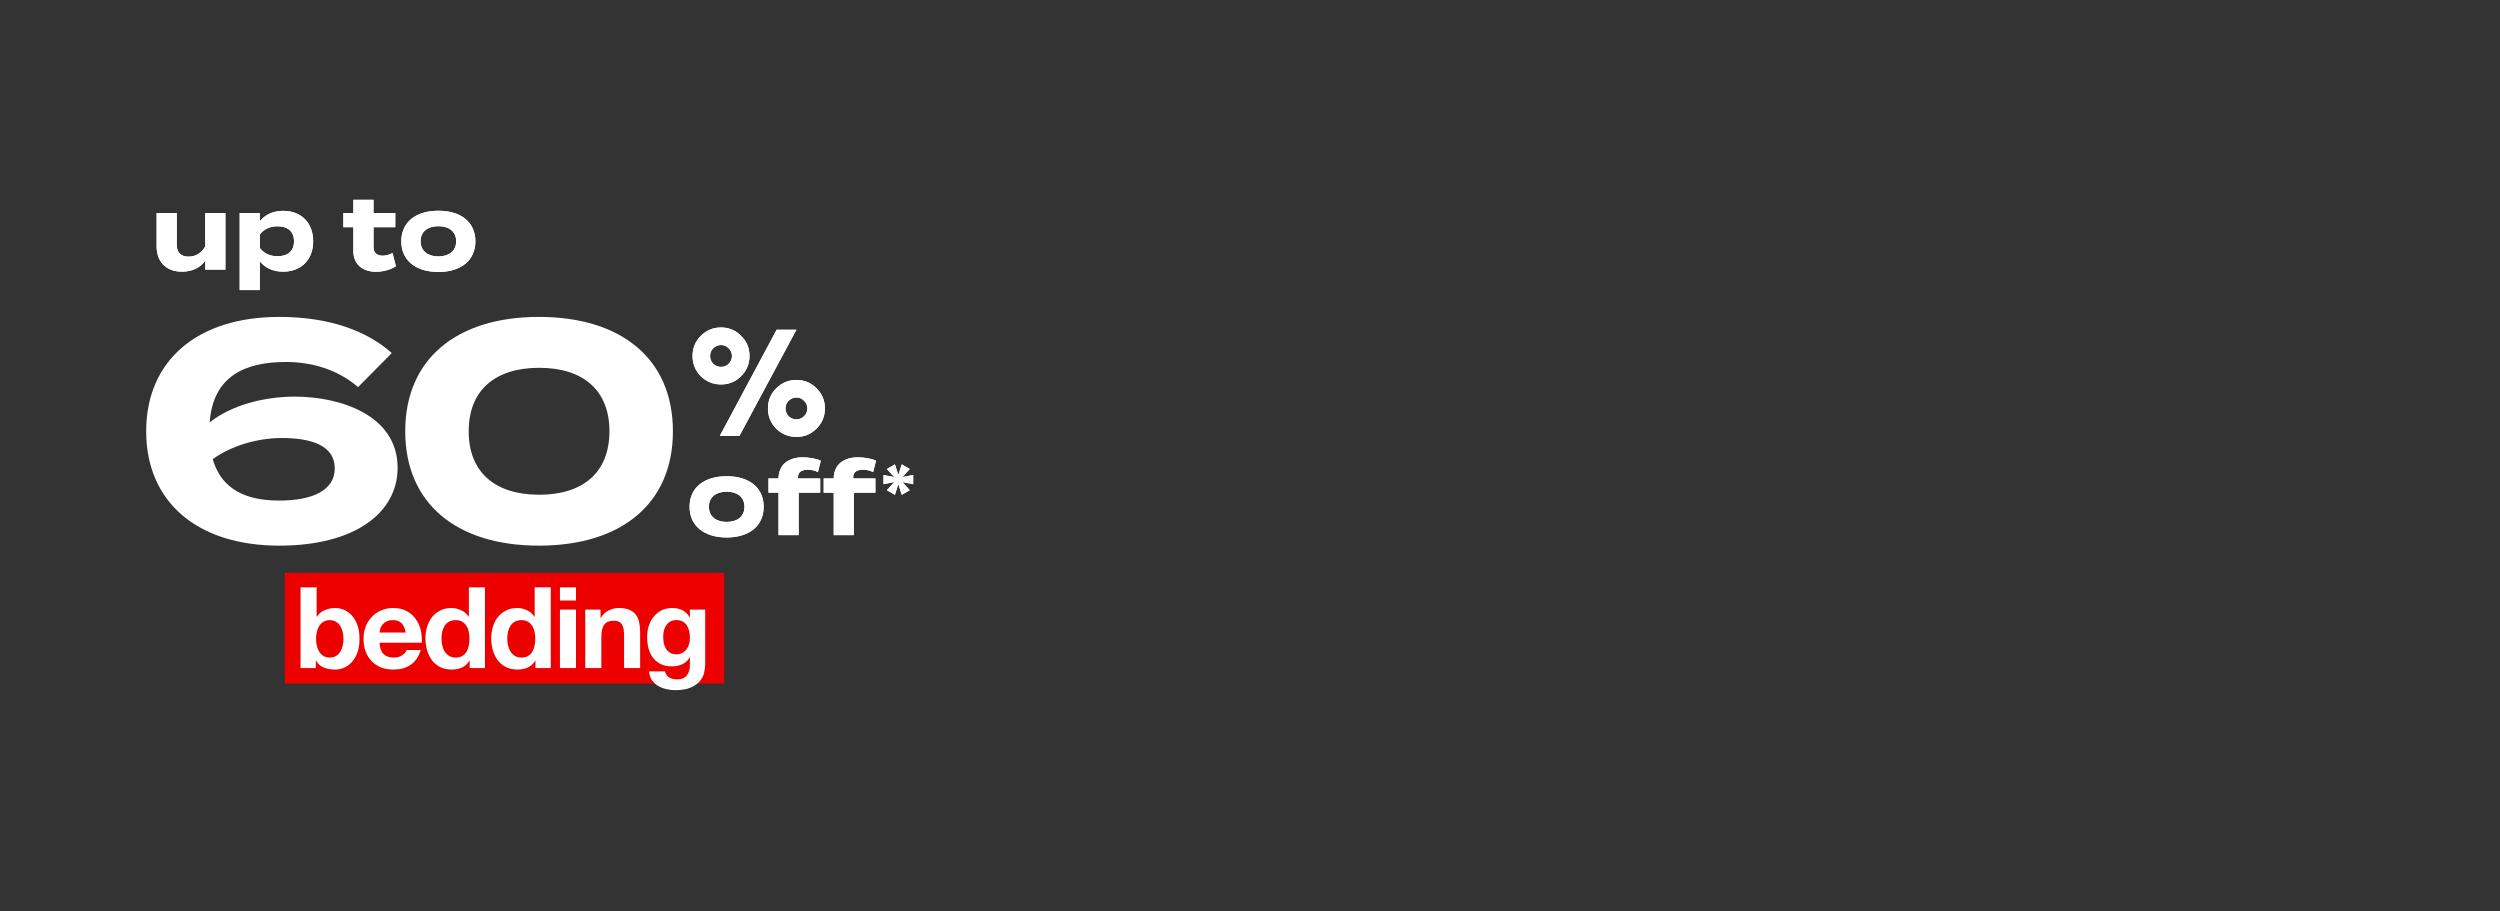<svg width="768" height="280" viewBox="0 0 768 280" fill="none" xmlns="http://www.w3.org/2000/svg">
<rect x="0" y="0" width="768" height="280" fill="#333333" stroke="none"/>
<rect x="87.5" y="176" width="135" height="34" fill="#ED0000"/>
<path d="M63.059 65.433H69.244V82.828H63.059V80.065C61.583 82.232 59.008 83.456 55.9 83.456C50.844 83.456 48.113 80.222 48.113 75.669V65.433H54.298V75.261C54.298 77.522 55.586 78.841 57.941 78.841C60.013 78.841 61.74 77.867 63.059 75.732V65.433ZM86.973 83.456C83.802 83.456 81.353 82.232 79.815 80.254V89.108H73.629V65.433H79.815V67.977C81.353 66.03 83.802 64.774 86.973 64.774C92.437 64.774 96.204 68.353 96.204 74.131C96.204 79.877 92.437 83.456 86.973 83.456ZM85.246 69.515C83.143 69.515 81.228 70.237 79.846 71.996V76.234C81.228 77.993 83.143 78.715 85.246 78.715C88.512 78.715 90.333 77.019 90.333 74.131C90.333 71.211 88.512 69.515 85.246 69.515ZM120.583 77.742L121.619 81.792C120.049 82.859 117.6 83.487 115.497 83.487C111.54 83.487 108.558 81.321 108.558 77.114V69.798H105.48V65.433H108.558V61.383H114.743V65.433H121.431V69.798H114.743V76.078C114.743 77.647 115.905 78.558 117.569 78.558C118.605 78.558 119.578 78.213 120.583 77.742ZM134.676 83.55C127.674 83.55 123.278 79.939 123.278 74.131C123.278 68.291 127.674 64.743 134.676 64.743C141.646 64.743 146.042 68.291 146.042 74.131C146.042 79.939 141.646 83.55 134.676 83.55ZM134.676 78.778C137.847 78.778 140.139 77.176 140.139 74.131C140.139 71.054 137.847 69.484 134.676 69.484C131.504 69.484 129.212 71.054 129.212 74.131C129.212 77.176 131.504 78.778 134.676 78.778Z" fill="white"/>
<path d="M63.059 65.433H69.244V82.828H63.059V80.065C61.583 82.232 59.008 83.456 55.9 83.456C50.844 83.456 48.113 80.222 48.113 75.669V65.433H54.298V75.261C54.298 77.522 55.586 78.841 57.941 78.841C60.013 78.841 61.74 77.867 63.059 75.732V65.433ZM86.973 83.456C83.802 83.456 81.353 82.232 79.815 80.254V89.108H73.629V65.433H79.815V67.977C81.353 66.03 83.802 64.774 86.973 64.774C92.437 64.774 96.204 68.353 96.204 74.131C96.204 79.877 92.437 83.456 86.973 83.456ZM85.246 69.515C83.143 69.515 81.228 70.237 79.846 71.996V76.234C81.228 77.993 83.143 78.715 85.246 78.715C88.512 78.715 90.333 77.019 90.333 74.131C90.333 71.211 88.512 69.515 85.246 69.515ZM120.583 77.742L121.619 81.792C120.049 82.859 117.6 83.487 115.497 83.487C111.54 83.487 108.558 81.321 108.558 77.114V69.798H105.48V65.433H108.558V61.383H114.743V65.433H121.431V69.798H114.743V76.078C114.743 77.647 115.905 78.558 117.569 78.558C118.605 78.558 119.578 78.213 120.583 77.742ZM134.676 83.55C127.674 83.55 123.278 79.939 123.278 74.131C123.278 68.291 127.674 64.743 134.676 64.743C141.646 64.743 146.042 68.291 146.042 74.131C146.042 79.939 141.646 83.55 134.676 83.55ZM134.676 78.778C137.847 78.778 140.139 77.176 140.139 74.131C140.139 71.054 137.847 69.484 134.676 69.484C131.504 69.484 129.212 71.054 129.212 74.131C129.212 77.176 131.504 78.778 134.676 78.778Z" fill="white"/>
<path d="M90.592 121.843C104.438 121.843 122.147 127.495 122.147 143.696C122.147 157.449 109.148 167.622 85.788 167.622C60.544 167.622 44.907 154.152 44.907 132.487C44.907 110.822 60.544 97.352 85.788 97.352C101.236 97.352 112.822 101.685 120.357 108.467L109.996 118.923C104.062 113.742 96.149 111.199 87.86 111.199C75.144 111.199 65.442 115.626 64.406 129.755C71.188 124.386 81.266 121.843 90.592 121.843ZM85.788 153.775C95.961 153.775 102.837 150.666 102.837 143.884C102.837 137.008 95.961 134.559 86.541 134.559C79.288 134.559 71.188 136.82 65.348 141.059C68.079 150.572 75.897 153.775 85.788 153.775ZM165.555 167.622C140.311 167.622 124.486 154.717 124.486 132.487C124.486 110.257 140.311 97.352 165.555 97.352C190.894 97.352 206.719 110.257 206.719 132.487C206.719 154.717 190.894 167.622 165.555 167.622ZM165.65 151.985C179.12 151.985 187.22 145.109 187.22 132.487C187.22 119.865 179.12 112.989 165.65 112.989C152.086 112.989 143.985 119.865 143.985 132.487C143.985 145.109 152.086 151.985 165.65 151.985Z" fill="white"/>
<path d="M221.131 133.898L238.585 101.294H244.663L227.164 133.898H221.131ZM238.446 131.687C236.758 129.968 235.914 127.896 235.914 125.47C235.914 123.045 236.758 120.988 238.446 119.299C240.166 117.58 242.238 116.721 244.663 116.721C247.089 116.721 249.146 117.58 250.834 119.299C252.553 120.988 253.413 123.045 253.413 125.47C253.413 127.896 252.553 129.968 250.834 131.687C249.146 133.376 247.089 134.22 244.663 134.22C242.238 134.22 240.166 133.376 238.446 131.687ZM215.283 115.569C213.594 113.85 212.75 111.778 212.75 109.353C212.75 106.927 213.594 104.87 215.283 103.182C217.002 101.462 219.074 100.603 221.5 100.603C223.925 100.603 225.982 101.462 227.67 103.182C229.39 104.87 230.249 106.927 230.249 109.353C230.249 111.778 229.39 113.85 227.67 115.569C225.982 117.258 223.925 118.102 221.5 118.102C219.074 118.102 217.002 117.258 215.283 115.569ZM219.105 107.004C218.46 107.649 218.138 108.431 218.138 109.353C218.138 110.274 218.46 111.072 219.105 111.747C219.78 112.392 220.579 112.714 221.5 112.714C222.421 112.714 223.204 112.392 223.848 111.747C224.524 111.072 224.861 110.274 224.861 109.353C224.861 108.431 224.524 107.649 223.848 107.004C223.204 106.329 222.421 105.991 221.5 105.991C220.579 105.991 219.78 106.329 219.105 107.004ZM242.269 123.122C241.624 123.766 241.302 124.549 241.302 125.47C241.302 126.391 241.624 127.19 242.269 127.865C242.944 128.51 243.742 128.832 244.663 128.832C245.584 128.832 246.367 128.51 247.012 127.865C247.687 127.19 248.025 126.391 248.025 125.47C248.025 124.549 247.687 123.766 247.012 123.122C246.367 122.446 245.584 122.109 244.663 122.109C243.742 122.109 242.944 122.446 242.269 123.122Z" fill="white"/>
<path d="M221.131 133.898L238.585 101.294H244.663L227.164 133.898H221.131ZM238.446 131.687C236.758 129.968 235.914 127.896 235.914 125.47C235.914 123.045 236.758 120.988 238.446 119.299C240.166 117.58 242.238 116.721 244.663 116.721C247.089 116.721 249.146 117.58 250.834 119.299C252.553 120.988 253.413 123.045 253.413 125.47C253.413 127.896 252.553 129.968 250.834 131.687C249.146 133.376 247.089 134.22 244.663 134.22C242.238 134.22 240.166 133.376 238.446 131.687ZM215.283 115.569C213.594 113.85 212.75 111.778 212.75 109.353C212.75 106.927 213.594 104.87 215.283 103.182C217.002 101.462 219.074 100.603 221.5 100.603C223.925 100.603 225.982 101.462 227.67 103.182C229.39 104.87 230.249 106.927 230.249 109.353C230.249 111.778 229.39 113.85 227.67 115.569C225.982 117.258 223.925 118.102 221.5 118.102C219.074 118.102 217.002 117.258 215.283 115.569ZM219.105 107.004C218.46 107.649 218.138 108.431 218.138 109.353C218.138 110.274 218.46 111.072 219.105 111.747C219.78 112.392 220.579 112.714 221.5 112.714C222.421 112.714 223.204 112.392 223.848 111.747C224.524 111.072 224.861 110.274 224.861 109.353C224.861 108.431 224.524 107.649 223.848 107.004C223.204 106.329 222.421 105.991 221.5 105.991C220.579 105.991 219.78 106.329 219.105 107.004ZM242.269 123.122C241.624 123.766 241.302 124.549 241.302 125.47C241.302 126.391 241.624 127.19 242.269 127.865C242.944 128.51 243.742 128.832 244.663 128.832C245.584 128.832 246.367 128.51 247.012 127.865C247.687 127.19 248.025 126.391 248.025 125.47C248.025 124.549 247.687 123.766 247.012 123.122C246.367 122.446 245.584 122.109 244.663 122.109C243.742 122.109 242.944 122.446 242.269 123.122Z" fill="white"/>
<path d="M223.237 165.108C216.235 165.108 211.839 161.497 211.839 155.688C211.839 149.848 216.235 146.3 223.237 146.3C230.207 146.3 234.603 149.848 234.603 155.688C234.603 161.497 230.207 165.108 223.237 165.108ZM223.237 160.335C226.408 160.335 228.7 158.734 228.7 155.688C228.7 152.611 226.408 151.041 223.237 151.041C220.066 151.041 217.774 152.611 217.774 155.688C217.774 158.734 220.066 160.335 223.237 160.335ZM245.154 146.489V146.991H251.968V151.355H245.343V164.386H239.157V151.355H236.08V146.991H239.157C239.22 142.564 242.391 140.492 246.599 140.492C248.357 140.492 250.68 140.837 252.156 141.528L251.277 145.013C250.178 144.511 249.173 144.291 248.2 144.291C246.222 144.291 245.154 145.076 245.154 146.489ZM262.111 146.489V146.991H268.924V151.355H262.299V164.386H256.114V151.355H253.036V146.991H256.114C256.176 142.564 259.348 140.492 263.555 140.492C265.313 140.492 267.637 140.837 269.112 141.528L268.233 145.013C267.134 144.511 266.13 144.291 265.156 144.291C263.178 144.291 262.111 145.076 262.111 146.489ZM277.019 152.01L275.964 148.722L274.927 152.01L272.447 150.586L274.716 148.089L271.41 148.757V145.908L274.716 146.559L272.447 144.08L274.927 142.656L275.964 145.944L277.019 142.656L279.481 144.08L277.23 146.559L280.536 145.908V148.757L277.23 148.089L279.481 150.586L277.019 152.01Z" fill="white"/>
<path d="M223.237 165.108C216.235 165.108 211.839 161.497 211.839 155.688C211.839 149.848 216.235 146.3 223.237 146.3C230.207 146.3 234.603 149.848 234.603 155.688C234.603 161.497 230.207 165.108 223.237 165.108ZM223.237 160.335C226.408 160.335 228.7 158.734 228.7 155.688C228.7 152.611 226.408 151.041 223.237 151.041C220.066 151.041 217.774 152.611 217.774 155.688C217.774 158.734 220.066 160.335 223.237 160.335ZM245.154 146.489V146.991H251.968V151.355H245.343V164.386H239.157V151.355H236.08V146.991H239.157C239.22 142.564 242.391 140.492 246.599 140.492C248.357 140.492 250.68 140.837 252.156 141.528L251.277 145.013C250.178 144.511 249.173 144.291 248.2 144.291C246.222 144.291 245.154 145.076 245.154 146.489ZM262.111 146.489V146.991H268.924V151.355H262.299V164.386H256.114V151.355H253.036V146.991H256.114C256.176 142.564 259.348 140.492 263.555 140.492C265.313 140.492 267.637 140.837 269.112 141.528L268.233 145.013C267.134 144.511 266.13 144.291 265.156 144.291C263.178 144.291 262.111 145.076 262.111 146.489ZM277.019 152.01L275.964 148.722L274.927 152.01L272.447 150.586L274.716 148.089L271.41 148.757V145.908L274.716 146.559L272.447 144.08L274.927 142.656L275.964 145.944L277.019 142.656L279.481 144.08L277.23 146.559L280.536 145.908V148.757L277.23 148.089L279.481 150.586L277.019 152.01Z" fill="white"/>
<path d="M105.506 196.271C105.506 195.506 105.425 194.776 105.263 194.081C105.101 193.385 104.846 192.771 104.498 192.238C104.151 191.705 103.71 191.288 103.177 190.987C102.668 190.662 102.042 190.5 101.3 190.5C100.582 190.5 99.956 190.662 99.423 190.987C98.89 191.288 98.45 191.705 98.102 192.238C97.754 192.771 97.499 193.385 97.337 194.081C97.175 194.776 97.094 195.506 97.094 196.271C97.094 197.012 97.175 197.731 97.337 198.426C97.499 199.121 97.754 199.735 98.102 200.268C98.45 200.801 98.89 201.23 99.423 201.554C99.956 201.856 100.582 202.006 101.3 202.006C102.042 202.006 102.668 201.856 103.177 201.554C103.71 201.23 104.151 200.801 104.498 200.268C104.846 199.735 105.101 199.121 105.263 198.426C105.425 197.731 105.506 197.012 105.506 196.271ZM92.332 180.419H97.268V189.457H97.337C97.94 188.53 98.751 187.858 99.771 187.441C100.814 187.001 101.891 186.78 103.004 186.78C103.907 186.78 104.8 186.966 105.68 187.337C106.561 187.707 107.349 188.275 108.044 189.04C108.763 189.805 109.342 190.79 109.782 191.995C110.223 193.177 110.443 194.59 110.443 196.236C110.443 197.881 110.223 199.306 109.782 200.512C109.342 201.693 108.763 202.667 108.044 203.432C107.349 204.196 106.561 204.764 105.68 205.135C104.8 205.506 103.907 205.691 103.004 205.691C101.683 205.691 100.501 205.483 99.458 205.065C98.415 204.648 97.627 203.941 97.094 202.945H97.025V205.239H92.332V180.419ZM124.637 194.324C124.405 193.072 123.988 192.122 123.386 191.473C122.806 190.824 121.914 190.5 120.709 190.5C119.921 190.5 119.261 190.639 118.728 190.917C118.218 191.172 117.801 191.497 117.476 191.89C117.175 192.284 116.955 192.702 116.816 193.142C116.7 193.582 116.63 193.976 116.607 194.324H124.637ZM116.607 197.452C116.677 199.052 117.082 200.21 117.824 200.929C118.565 201.647 119.631 202.006 121.022 202.006C122.018 202.006 122.876 201.763 123.594 201.276C124.313 200.766 124.753 200.233 124.915 199.677H129.261C128.565 201.833 127.499 203.374 126.062 204.301C124.626 205.228 122.887 205.691 120.848 205.691C119.434 205.691 118.16 205.471 117.024 205.031C115.889 204.567 114.927 203.918 114.139 203.084C113.351 202.25 112.737 201.253 112.297 200.094C111.879 198.936 111.671 197.661 111.671 196.271C111.671 194.926 111.891 193.675 112.331 192.516C112.772 191.357 113.397 190.361 114.208 189.527C115.02 188.669 115.981 187.997 117.094 187.51C118.229 187.024 119.481 186.78 120.848 186.78C122.378 186.78 123.71 187.082 124.846 187.684C125.981 188.264 126.908 189.052 127.627 190.048C128.368 191.045 128.901 192.18 129.226 193.455C129.55 194.729 129.666 196.062 129.573 197.452H116.607ZM144.216 196.201C144.216 195.459 144.147 194.753 144.007 194.081C143.868 193.385 143.625 192.783 143.277 192.273C142.953 191.74 142.524 191.311 141.991 190.987C141.458 190.662 140.786 190.5 139.975 190.5C139.164 190.5 138.48 190.662 137.924 190.987C137.368 191.311 136.916 191.74 136.568 192.273C136.244 192.806 136.001 193.42 135.838 194.115C135.699 194.787 135.63 195.494 135.63 196.236C135.63 196.931 135.711 197.626 135.873 198.322C136.035 199.017 136.29 199.643 136.638 200.199C137.009 200.732 137.461 201.172 137.994 201.52C138.55 201.844 139.21 202.006 139.975 202.006C140.786 202.006 141.458 201.844 141.991 201.52C142.547 201.195 142.988 200.766 143.312 200.233C143.637 199.677 143.868 199.052 144.007 198.356C144.147 197.661 144.216 196.943 144.216 196.201ZM144.286 202.945H144.216C143.637 203.918 142.872 204.625 141.922 205.065C140.995 205.483 139.94 205.691 138.758 205.691C137.414 205.691 136.232 205.436 135.213 204.926C134.193 204.393 133.347 203.687 132.675 202.806C132.026 201.902 131.528 200.871 131.18 199.712C130.856 198.553 130.693 197.348 130.693 196.097C130.693 194.892 130.856 193.733 131.18 192.621C131.528 191.485 132.026 190.488 132.675 189.631C133.347 188.773 134.181 188.09 135.178 187.58C136.174 187.047 137.333 186.78 138.654 186.78C139.72 186.78 140.728 187.012 141.678 187.476C142.652 187.916 143.417 188.576 143.973 189.457H144.042V180.419H148.978V205.239H144.286V202.945ZM164.424 196.201C164.424 195.459 164.355 194.753 164.216 194.081C164.077 193.385 163.833 192.783 163.486 192.273C163.161 191.74 162.733 191.311 162.2 190.987C161.667 190.662 160.995 190.5 160.183 190.5C159.372 190.5 158.689 190.662 158.132 190.987C157.576 191.311 157.124 191.74 156.777 192.273C156.452 192.806 156.209 193.42 156.047 194.115C155.908 194.787 155.838 195.494 155.838 196.236C155.838 196.931 155.919 197.626 156.081 198.322C156.244 199.017 156.499 199.643 156.846 200.199C157.217 200.732 157.669 201.172 158.202 201.52C158.758 201.844 159.419 202.006 160.183 202.006C160.995 202.006 161.667 201.844 162.2 201.52C162.756 201.195 163.196 200.766 163.521 200.233C163.845 199.677 164.077 199.052 164.216 198.356C164.355 197.661 164.424 196.943 164.424 196.201ZM164.494 202.945H164.424C163.845 203.918 163.08 204.625 162.13 205.065C161.203 205.483 160.149 205.691 158.967 205.691C157.623 205.691 156.441 205.436 155.421 204.926C154.401 204.393 153.555 203.687 152.883 202.806C152.234 201.902 151.736 200.871 151.388 199.712C151.064 198.553 150.902 197.348 150.902 196.097C150.902 194.892 151.064 193.733 151.388 192.621C151.736 191.485 152.234 190.488 152.883 189.631C153.555 188.773 154.39 188.09 155.386 187.58C156.383 187.047 157.541 186.78 158.862 186.78C159.928 186.78 160.937 187.012 161.887 187.476C162.86 187.916 163.625 188.576 164.181 189.457H164.251V180.419H169.187V205.239H164.494V202.945ZM176.95 184.486H172.014V180.419H176.95V184.486ZM172.014 187.267H176.95V205.239H172.014V187.267ZM179.794 187.267H184.487V189.77H184.591C185.217 188.727 186.028 187.974 187.025 187.51C188.021 187.024 189.041 186.78 190.084 186.78C191.405 186.78 192.483 186.966 193.317 187.337C194.174 187.684 194.846 188.183 195.333 188.831C195.82 189.457 196.156 190.233 196.341 191.16C196.55 192.064 196.654 193.072 196.654 194.185V205.239H191.718V195.089C191.718 193.605 191.486 192.505 191.023 191.786C190.559 191.045 189.736 190.674 188.554 190.674C187.21 190.674 186.237 191.079 185.634 191.89C185.032 192.678 184.731 193.988 184.731 195.819V205.239H179.794V187.267ZM207.735 200.998C208.431 200.998 209.045 200.859 209.578 200.581C210.111 200.303 210.551 199.932 210.899 199.469C211.246 199.005 211.501 198.484 211.664 197.904C211.849 197.302 211.942 196.676 211.942 196.027C211.942 195.286 211.872 194.59 211.733 193.941C211.594 193.269 211.362 192.678 211.038 192.169C210.713 191.659 210.285 191.253 209.752 190.952C209.219 190.651 208.547 190.5 207.735 190.5C207.04 190.5 206.438 190.639 205.928 190.917C205.441 191.195 205.024 191.578 204.676 192.064C204.352 192.528 204.109 193.072 203.946 193.698C203.807 194.301 203.738 194.938 203.738 195.61C203.738 196.259 203.796 196.908 203.912 197.557C204.051 198.182 204.271 198.75 204.572 199.26C204.896 199.77 205.314 200.187 205.823 200.512C206.333 200.836 206.971 200.998 207.735 200.998ZM216.635 204.092C216.635 204.811 216.53 205.633 216.322 206.56C216.136 207.487 215.719 208.345 215.07 209.133C214.421 209.944 213.483 210.627 212.254 211.184C211.026 211.74 209.381 212.018 207.318 212.018C206.438 212.018 205.534 211.902 204.607 211.67C203.703 211.462 202.869 211.126 202.104 210.662C201.362 210.199 200.737 209.596 200.227 208.855C199.74 208.136 199.462 207.267 199.392 206.247H204.294C204.526 207.174 204.978 207.812 205.65 208.159C206.322 208.53 207.098 208.715 207.979 208.715C209.369 208.715 210.377 208.298 211.003 207.464C211.652 206.63 211.965 205.575 211.942 204.301V201.937H211.872C211.339 202.887 210.574 203.594 209.578 204.057C208.604 204.498 207.573 204.718 206.484 204.718C205.14 204.718 203.981 204.486 203.008 204.023C202.034 203.536 201.235 202.887 200.609 202.076C199.983 201.242 199.52 200.28 199.219 199.191C198.94 198.078 198.801 196.908 198.801 195.68C198.801 194.521 198.964 193.408 199.288 192.342C199.636 191.253 200.134 190.303 200.783 189.492C201.432 188.658 202.231 187.997 203.182 187.51C204.155 187.024 205.267 186.78 206.519 186.78C207.701 186.78 208.732 187.001 209.613 187.441C210.516 187.881 211.27 188.623 211.872 189.666H211.942V187.267H216.635V204.092Z" fill="white"/>
</svg>
